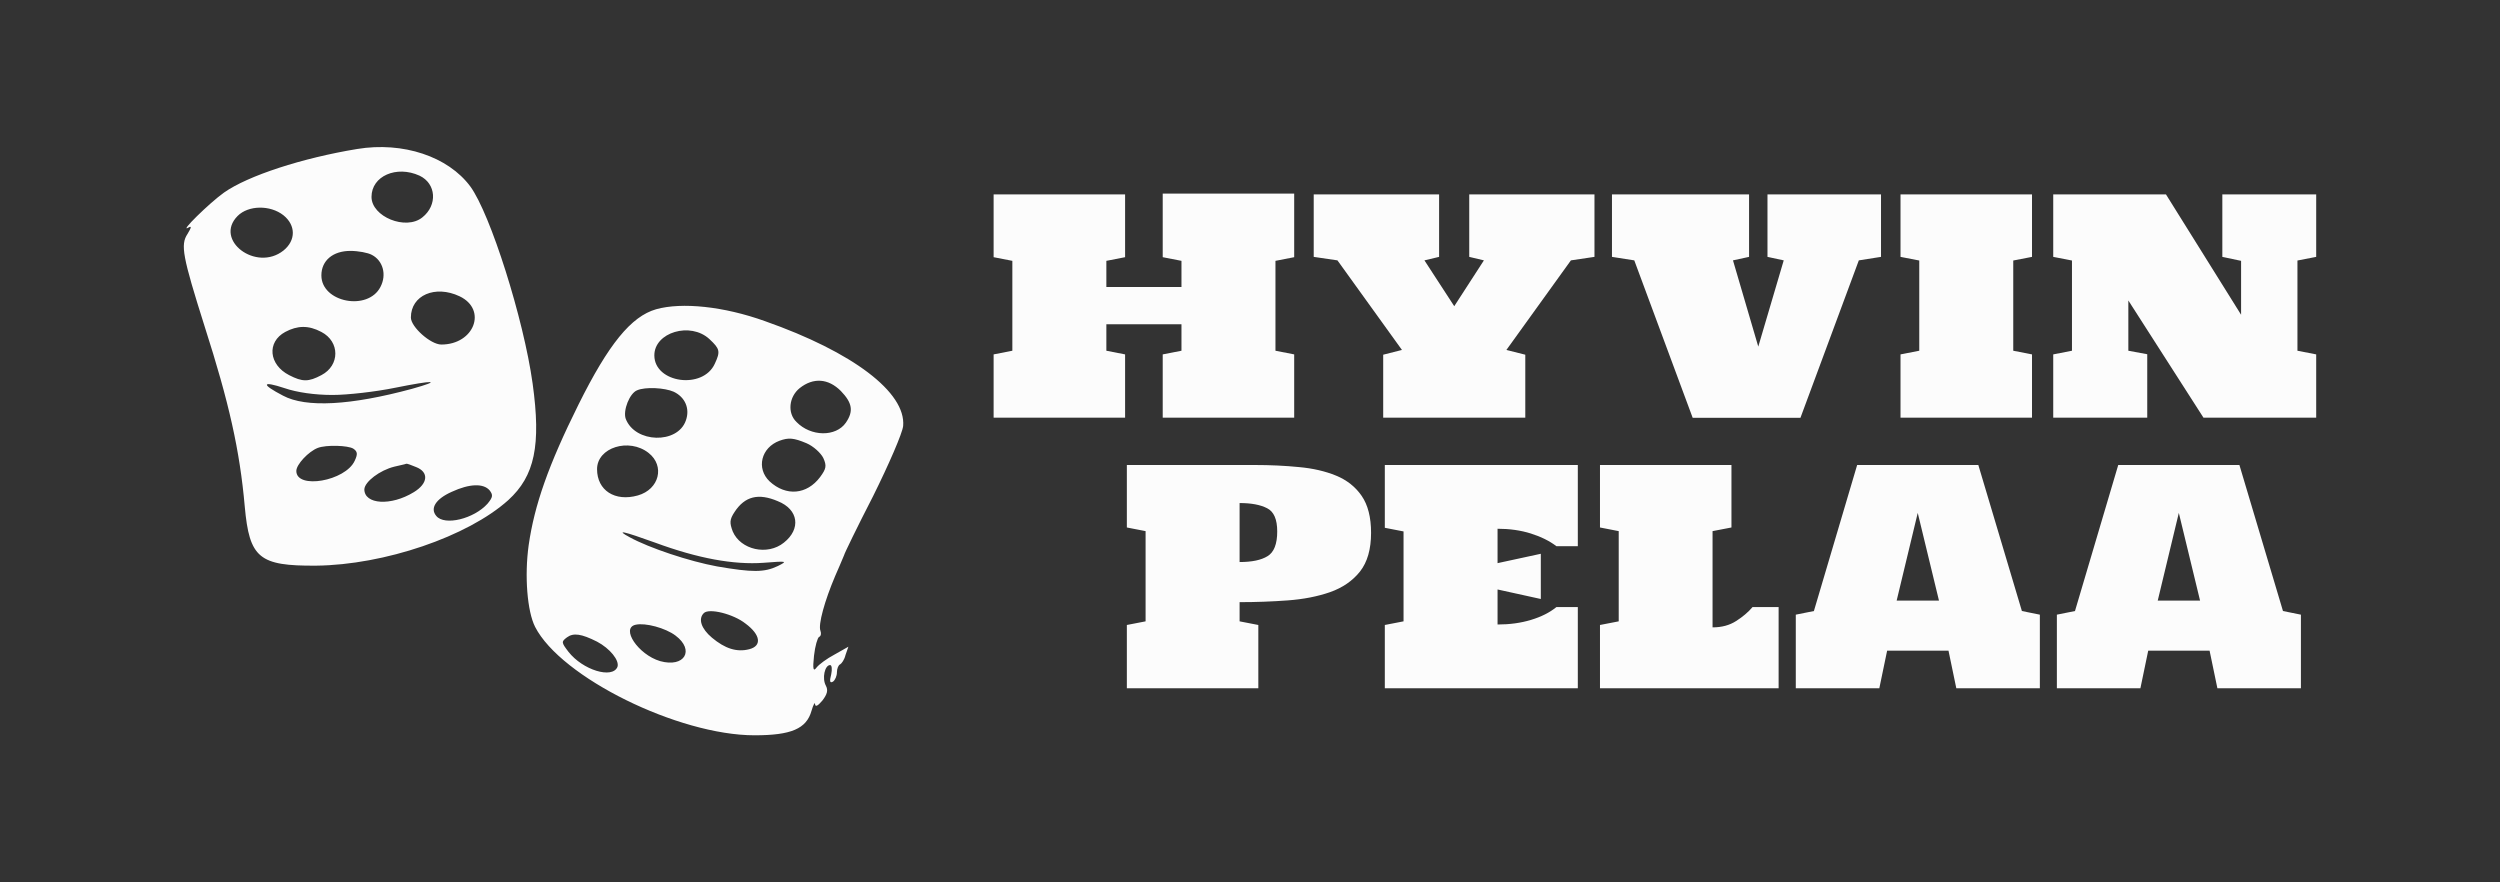 <svg width="136" height="48" viewBox="0 0 136 48" fill="none" xmlns="http://www.w3.org/2000/svg">
<rect x="0" y="0" width="136" height="48" fill="#333333" stroke="none"/>
<g id="image 1 (traced)">
<g id="Black">
<path id="Union" fill-rule="evenodd" clip-rule="evenodd" d="M31.467 22.015C33.103 18.724 34.33 17.215 35.693 16.823C37.096 16.431 39.374 16.666 41.614 17.47C46.405 19.155 49.287 21.349 49.132 23.171C49.093 23.563 48.352 25.267 47.496 26.991C46.619 28.696 45.918 30.145 45.918 30.204C45.912 30.216 45.888 30.275 45.849 30.367C45.763 30.573 45.606 30.947 45.431 31.34C44.866 32.673 44.496 33.985 44.633 34.318C44.691 34.475 44.652 34.612 44.555 34.651C44.477 34.691 44.34 35.141 44.282 35.67C44.204 36.415 44.243 36.552 44.418 36.317C44.555 36.141 44.983 35.827 45.392 35.611L46.152 35.181L45.996 35.631C45.938 35.886 45.782 36.101 45.704 36.141C45.606 36.18 45.529 36.376 45.529 36.572C45.529 36.767 45.431 37.002 45.314 37.081C45.139 37.179 45.12 37.061 45.217 36.689C45.275 36.415 45.256 36.18 45.158 36.18C44.866 36.18 44.711 36.904 44.925 37.296C45.061 37.551 45.003 37.767 44.73 38.119C44.496 38.394 44.36 38.472 44.34 38.315C44.34 38.158 44.243 38.335 44.146 38.668C43.873 39.647 43.036 40 41.049 40C36.901 40 30.513 36.846 29.11 34.103C28.682 33.261 28.526 31.34 28.76 29.656C29.072 27.481 29.831 25.306 31.467 22.015ZM38.887 19.782C39.199 19.115 39.16 18.978 38.595 18.449C37.563 17.489 35.596 18.077 35.596 19.331C35.596 20.84 38.245 21.212 38.887 19.782ZM46.015 22.994C46.444 22.368 46.366 21.917 45.743 21.27C45.061 20.585 44.243 20.526 43.503 21.114C42.919 21.584 42.821 22.466 43.328 22.955C44.107 23.759 45.47 23.778 46.015 22.994ZM37.31 22.877C37.544 22.23 37.271 21.604 36.648 21.31C36.161 21.094 35.109 21.035 34.661 21.231C34.252 21.388 33.882 22.328 34.038 22.779C34.544 24.111 36.862 24.17 37.31 22.877ZM44.613 25.953C44.944 25.502 44.983 25.346 44.788 24.915C44.652 24.64 44.243 24.268 43.873 24.111C43.172 23.817 42.899 23.798 42.412 23.974C41.4 24.346 41.127 25.483 41.867 26.188C42.763 27.011 43.893 26.913 44.613 25.953ZM34.7 26.952C35.868 26.619 36.18 25.346 35.284 24.64C34.213 23.798 32.48 24.346 32.48 25.522C32.48 26.678 33.453 27.305 34.7 26.952ZM42.646 29.518C43.581 28.774 43.445 27.716 42.315 27.265C41.263 26.815 40.523 26.991 39.959 27.853C39.686 28.265 39.686 28.441 39.861 28.911C40.289 29.91 41.75 30.243 42.646 29.518ZM41.536 30.616C39.919 30.733 37.972 30.381 35.635 29.518C33.901 28.892 33.453 28.794 34.252 29.225C35.323 29.812 37.505 30.537 39.004 30.812C40.932 31.145 41.575 31.145 42.315 30.792C42.86 30.518 42.821 30.518 41.536 30.616ZM40.757 35.318C41.458 35.141 41.38 34.534 40.562 33.927C39.9 33.398 38.556 33.065 38.283 33.358C37.972 33.672 38.147 34.201 38.731 34.691C39.433 35.278 40.075 35.494 40.757 35.318ZM35.907 35.964C37.232 36.336 37.816 35.376 36.745 34.573C36.2 34.162 35.109 33.868 34.583 33.985C33.746 34.162 34.719 35.611 35.907 35.964ZM33.59 36.278C33.707 35.925 33.181 35.278 32.48 34.906C31.623 34.475 31.194 34.416 30.844 34.671C30.532 34.906 30.532 34.945 30.922 35.455C31.701 36.454 33.317 36.944 33.59 36.278ZM12.186 10.476C13.491 9.555 16.451 8.595 19.431 8.105C21.924 7.694 24.378 8.516 25.585 10.143C26.676 11.631 28.487 17.352 28.974 20.859C29.441 24.229 29.091 25.894 27.65 27.207C25.449 29.186 20.911 30.733 17.191 30.772C14.094 30.792 13.569 30.361 13.315 27.559C13.043 24.483 12.459 21.897 11.134 17.764C9.927 13.943 9.81 13.316 10.199 12.729C10.414 12.376 10.433 12.278 10.258 12.376C9.693 12.709 11.387 11.044 12.186 10.476ZM22.975 11.827C23.813 11.161 23.735 9.986 22.82 9.555C21.573 8.987 20.21 9.574 20.21 10.711C20.21 11.788 22.079 12.552 22.975 11.827ZM15.419 13.63C16.1 13.081 16.1 12.258 15.419 11.71C14.698 11.142 13.51 11.161 12.926 11.749C11.621 13.062 13.939 14.805 15.419 13.63ZM20.697 15.608C21.047 14.942 20.833 14.178 20.229 13.865C20.015 13.747 19.489 13.649 19.061 13.649C18.107 13.649 17.483 14.178 17.483 14.982C17.483 16.451 20.015 16.941 20.697 15.608ZM24.008 18.743C25.799 18.743 26.52 16.843 25.001 16.118C23.677 15.491 22.352 16.059 22.352 17.274C22.352 17.783 23.423 18.743 24.008 18.743ZM17.483 20.408C18.496 19.88 18.496 18.586 17.483 18.058C16.782 17.685 16.178 17.705 15.516 18.058C14.503 18.606 14.62 19.84 15.73 20.408C16.451 20.781 16.782 20.781 17.483 20.408ZM21.495 21.094C20.444 21.31 18.905 21.486 18.087 21.486C17.133 21.486 16.159 21.349 15.477 21.114C14.231 20.702 14.192 20.898 15.399 21.525C16.646 22.191 19.08 22.054 22.411 21.153C24.085 20.683 23.638 20.663 21.495 21.094ZM19.294 25.071C19.47 24.699 19.45 24.562 19.217 24.405C18.924 24.229 17.756 24.19 17.288 24.366C16.782 24.562 16.12 25.267 16.12 25.62C16.12 26.639 18.788 26.168 19.294 25.071ZM22.508 26.776C23.287 26.305 23.346 25.679 22.625 25.404C22.352 25.287 22.119 25.208 22.099 25.228C22.086 25.241 21.948 25.272 21.758 25.315C21.667 25.336 21.564 25.359 21.456 25.385C20.658 25.581 19.84 26.207 19.82 26.619C19.82 27.442 21.262 27.54 22.508 26.776ZM26.52 27.403C26.812 27.05 26.832 26.932 26.637 26.678C26.306 26.286 25.546 26.305 24.572 26.756C23.696 27.148 23.384 27.657 23.735 28.069C24.183 28.617 25.78 28.226 26.52 27.403Z" fill="#FCFCFC"/>
</g>
<g id="hyvin">
<path id="Union_2" fill-rule="evenodd" clip-rule="evenodd" d="M54.053 19.279V22.72H61.205V19.279L60.186 19.08V17.64H64.272V19.08L63.252 19.279V22.72H70.404V19.279L69.385 19.08V14.19L70.404 13.991V10.533H63.252V13.991L64.272 14.19V15.613H60.186V14.19L61.205 13.991V10.576H54.053V13.991L55.072 14.19V19.08L54.053 19.279ZM75.246 22.72V19.296L76.266 19.037L72.757 14.164L71.466 13.974V10.576H78.287V13.974L77.489 14.164L79.111 16.657L80.725 14.164L79.927 13.974V10.576H86.739V13.974L85.457 14.164L81.948 19.037L82.976 19.296V22.72H75.246ZM88.905 14.164L92.082 22.729H97.944L101.12 14.164L102.327 13.974V10.576H96.151V13.974L97.035 14.164L95.65 18.856L94.274 14.164L95.149 13.974V10.576H87.691V13.974L88.905 14.164ZM103.388 22.72V19.279L104.408 19.08V14.172L103.388 13.974V10.576H110.541V13.974L109.521 14.172V19.08L110.541 19.279V22.72H103.388ZM111.696 22.72V19.279L112.715 19.08V14.172L111.696 13.974V10.576H117.829L121.915 17.122V14.19L120.895 13.974V10.576H126.001V13.974L124.981 14.172V19.08L126.001 19.279V22.72H119.868L115.782 16.346V19.08L116.81 19.27V22.72H111.696Z" fill="#FCFCFC"/>
</g>
<g id="pelaa">
<path id="Union_3" fill-rule="evenodd" clip-rule="evenodd" d="M61.301 33.999V37.441H68.453V33.999L67.434 33.801V32.757C68.329 32.757 69.201 32.725 70.05 32.662C70.905 32.599 71.672 32.45 72.352 32.214C73.037 31.972 73.581 31.598 73.983 31.092C74.385 30.581 74.586 29.879 74.586 28.988C74.586 28.143 74.416 27.473 74.076 26.978C73.737 26.484 73.272 26.116 72.683 25.874C72.094 25.633 71.421 25.477 70.662 25.409C69.903 25.334 69.102 25.296 68.258 25.296H61.301V28.695L62.32 28.893V33.801L61.301 33.999ZM68.954 30.256C68.609 30.469 68.102 30.575 67.434 30.575V27.366C68.074 27.366 68.575 27.461 68.937 27.651C69.3 27.835 69.481 28.255 69.481 28.91C69.481 29.595 69.305 30.043 68.954 30.256ZM75.334 37.441V33.999L76.353 33.801V28.91L75.334 28.712V25.296H85.833V29.712H84.669C84.29 29.425 83.825 29.195 83.276 29.022C82.727 28.85 82.124 28.764 81.467 28.764V30.635L83.82 30.126V32.585L81.467 32.067V33.973C82.129 33.973 82.735 33.89 83.284 33.723C83.839 33.556 84.301 33.324 84.669 33.025H85.833V37.441H75.334ZM87.039 33.999V37.441H96.757V33.025H95.338C95.106 33.3 94.808 33.553 94.446 33.783C94.089 34.014 93.662 34.129 93.163 34.129V28.893L94.191 28.695V25.296H87.039V28.695L88.058 28.893V33.801L87.039 33.999ZM97.691 37.441V33.438L98.676 33.24L101.029 25.296H107.621L109.991 33.24L110.968 33.438V37.441H106.423L105.998 35.396H102.66L102.235 37.441H97.691ZM103.178 32.671H105.48L104.325 27.901L103.178 32.671ZM111.894 37.441V33.438L112.879 33.24L115.232 25.296H121.824L124.194 33.24L125.17 33.438V37.441H120.626L120.201 35.396H116.863L116.438 37.441H111.894ZM117.381 32.671H119.683L118.528 27.901L117.381 32.671Z" fill="#FCFCFC"/>
</g>
</g>
</svg>
